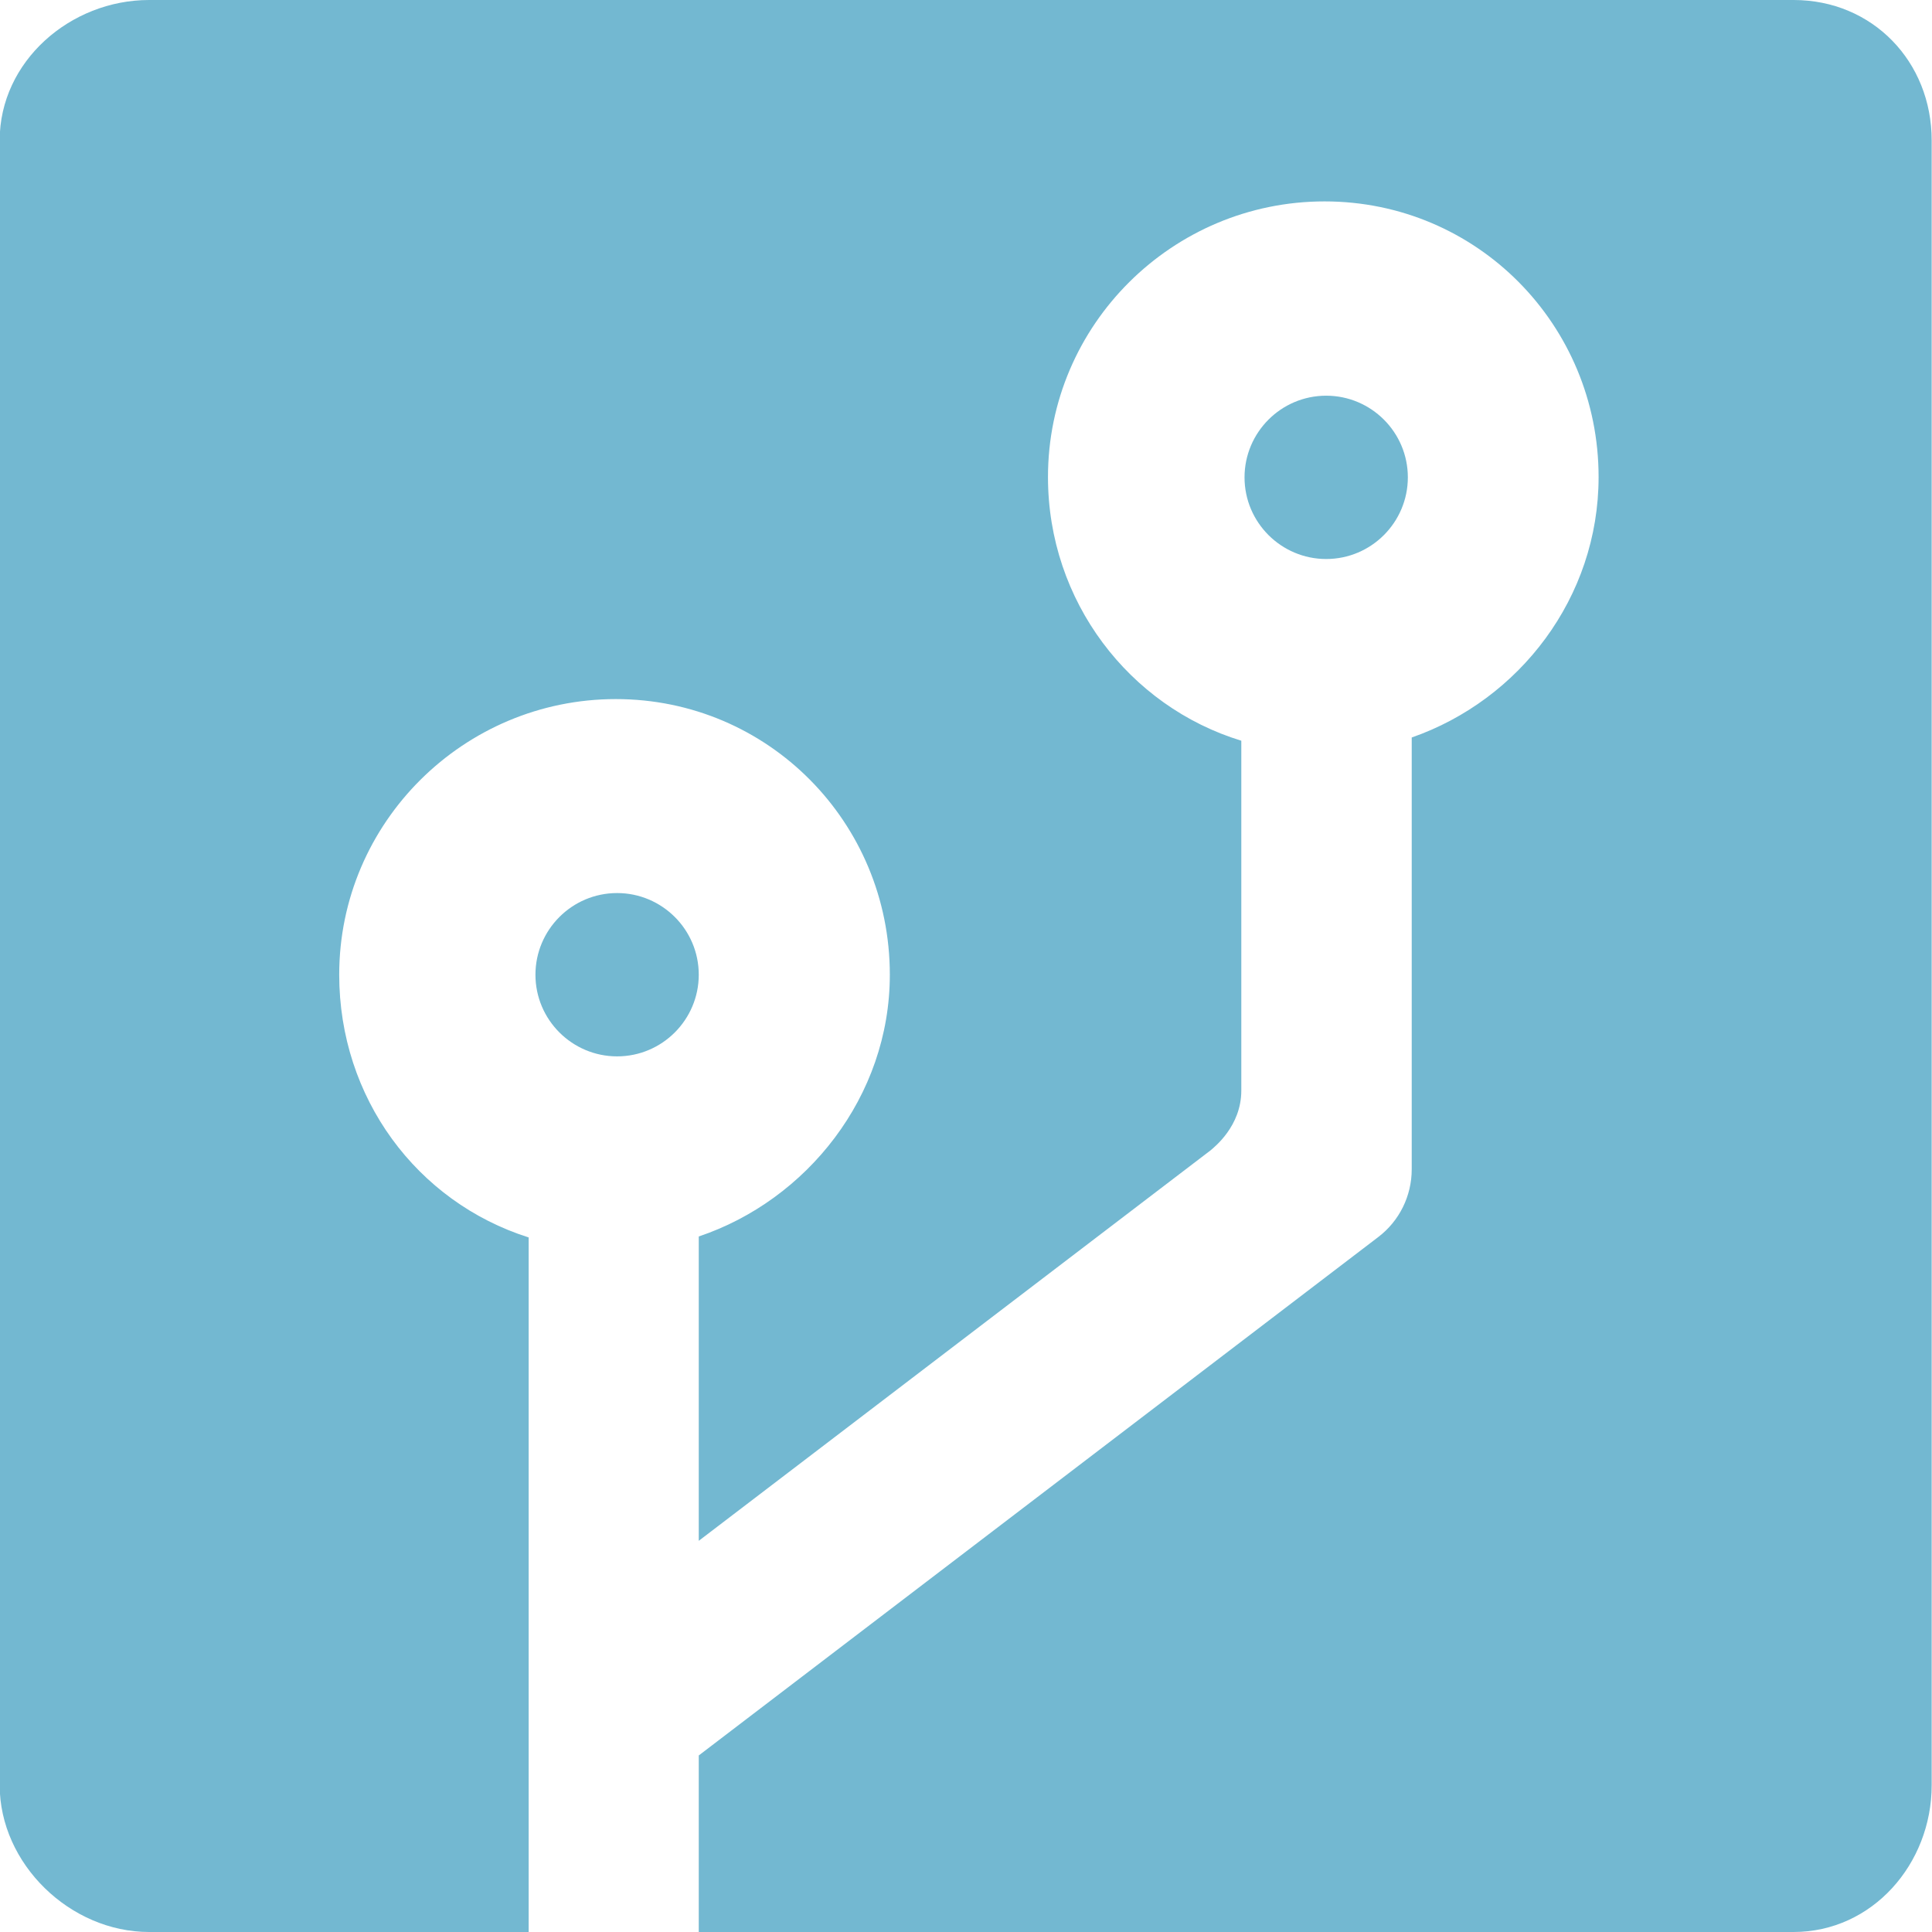 <?xml version="1.0" encoding="UTF-8"?>
<!DOCTYPE svg PUBLIC "-//W3C//DTD SVG 1.1//EN" "http://www.w3.org/Graphics/SVG/1.1/DTD/svg11.dtd">
<!-- Creator: CorelDRAW X6 -->
<svg xmlns="http://www.w3.org/2000/svg" xml:space="preserve" width="5.986in" height="5.986in" version="1.1" style="shape-rendering:geometricPrecision; text-rendering:geometricPrecision; image-rendering:optimizeQuality; fill-rule:evenodd; clip-rule:evenodd"
viewBox="0 0 5986 5986"
 xmlns:xlink="http://www.w3.org/1999/xlink">
 <defs>
  <style type="text/css">
   <![CDATA[
    .fil0 {fill:#73B8D1;fill-rule:nonzero}
   ]]>
  </style>
 </defs>
 <g id="Layer_x0020_1">
  <path class="fil0" d="M1912 2767c-140,0 -253,114 -253,253 0,140 114,253 253,253 140,0 253,-114 253,-253 0,-140 -114,-253 -253,-253z"/>
  <path class="fil0" d="M5558 0l-5096 0c-244,0 -463,190 -463,435l0 5096c0,244 218,455 463,455l1176 0 0 -2152c-347,-110 -587,-433 -587,-814 0,-472 386,-854 857,-854 472,0 849,382 849,854 0,378 -258,699 -592,811l0 943c0,0 1586,-1210 1586,-1210 10,-9 95,-74 95,-185 0,-146 0,-1084 0,-1084 -347,-106 -599,-432 -599,-817 0,-472 386,-854 857,-854 472,0 849,382 849,854 0,374 -246,691 -579,807l0 1338c0,82 -38,160 -104,210l-2105 1606 0 547 3392 0c244,0 428,-211 428,-455l0 -5096c0,-244 -183,-435 -428,-435z"/>
  <path class="fil0" d="M4362 1479c0,-140 -114,-253 -253,-253 -140,0 -253,114 -253,253 0,140 114,253 253,253 140,0 253,-114 253,-253z"/>
 </g>
</svg>
